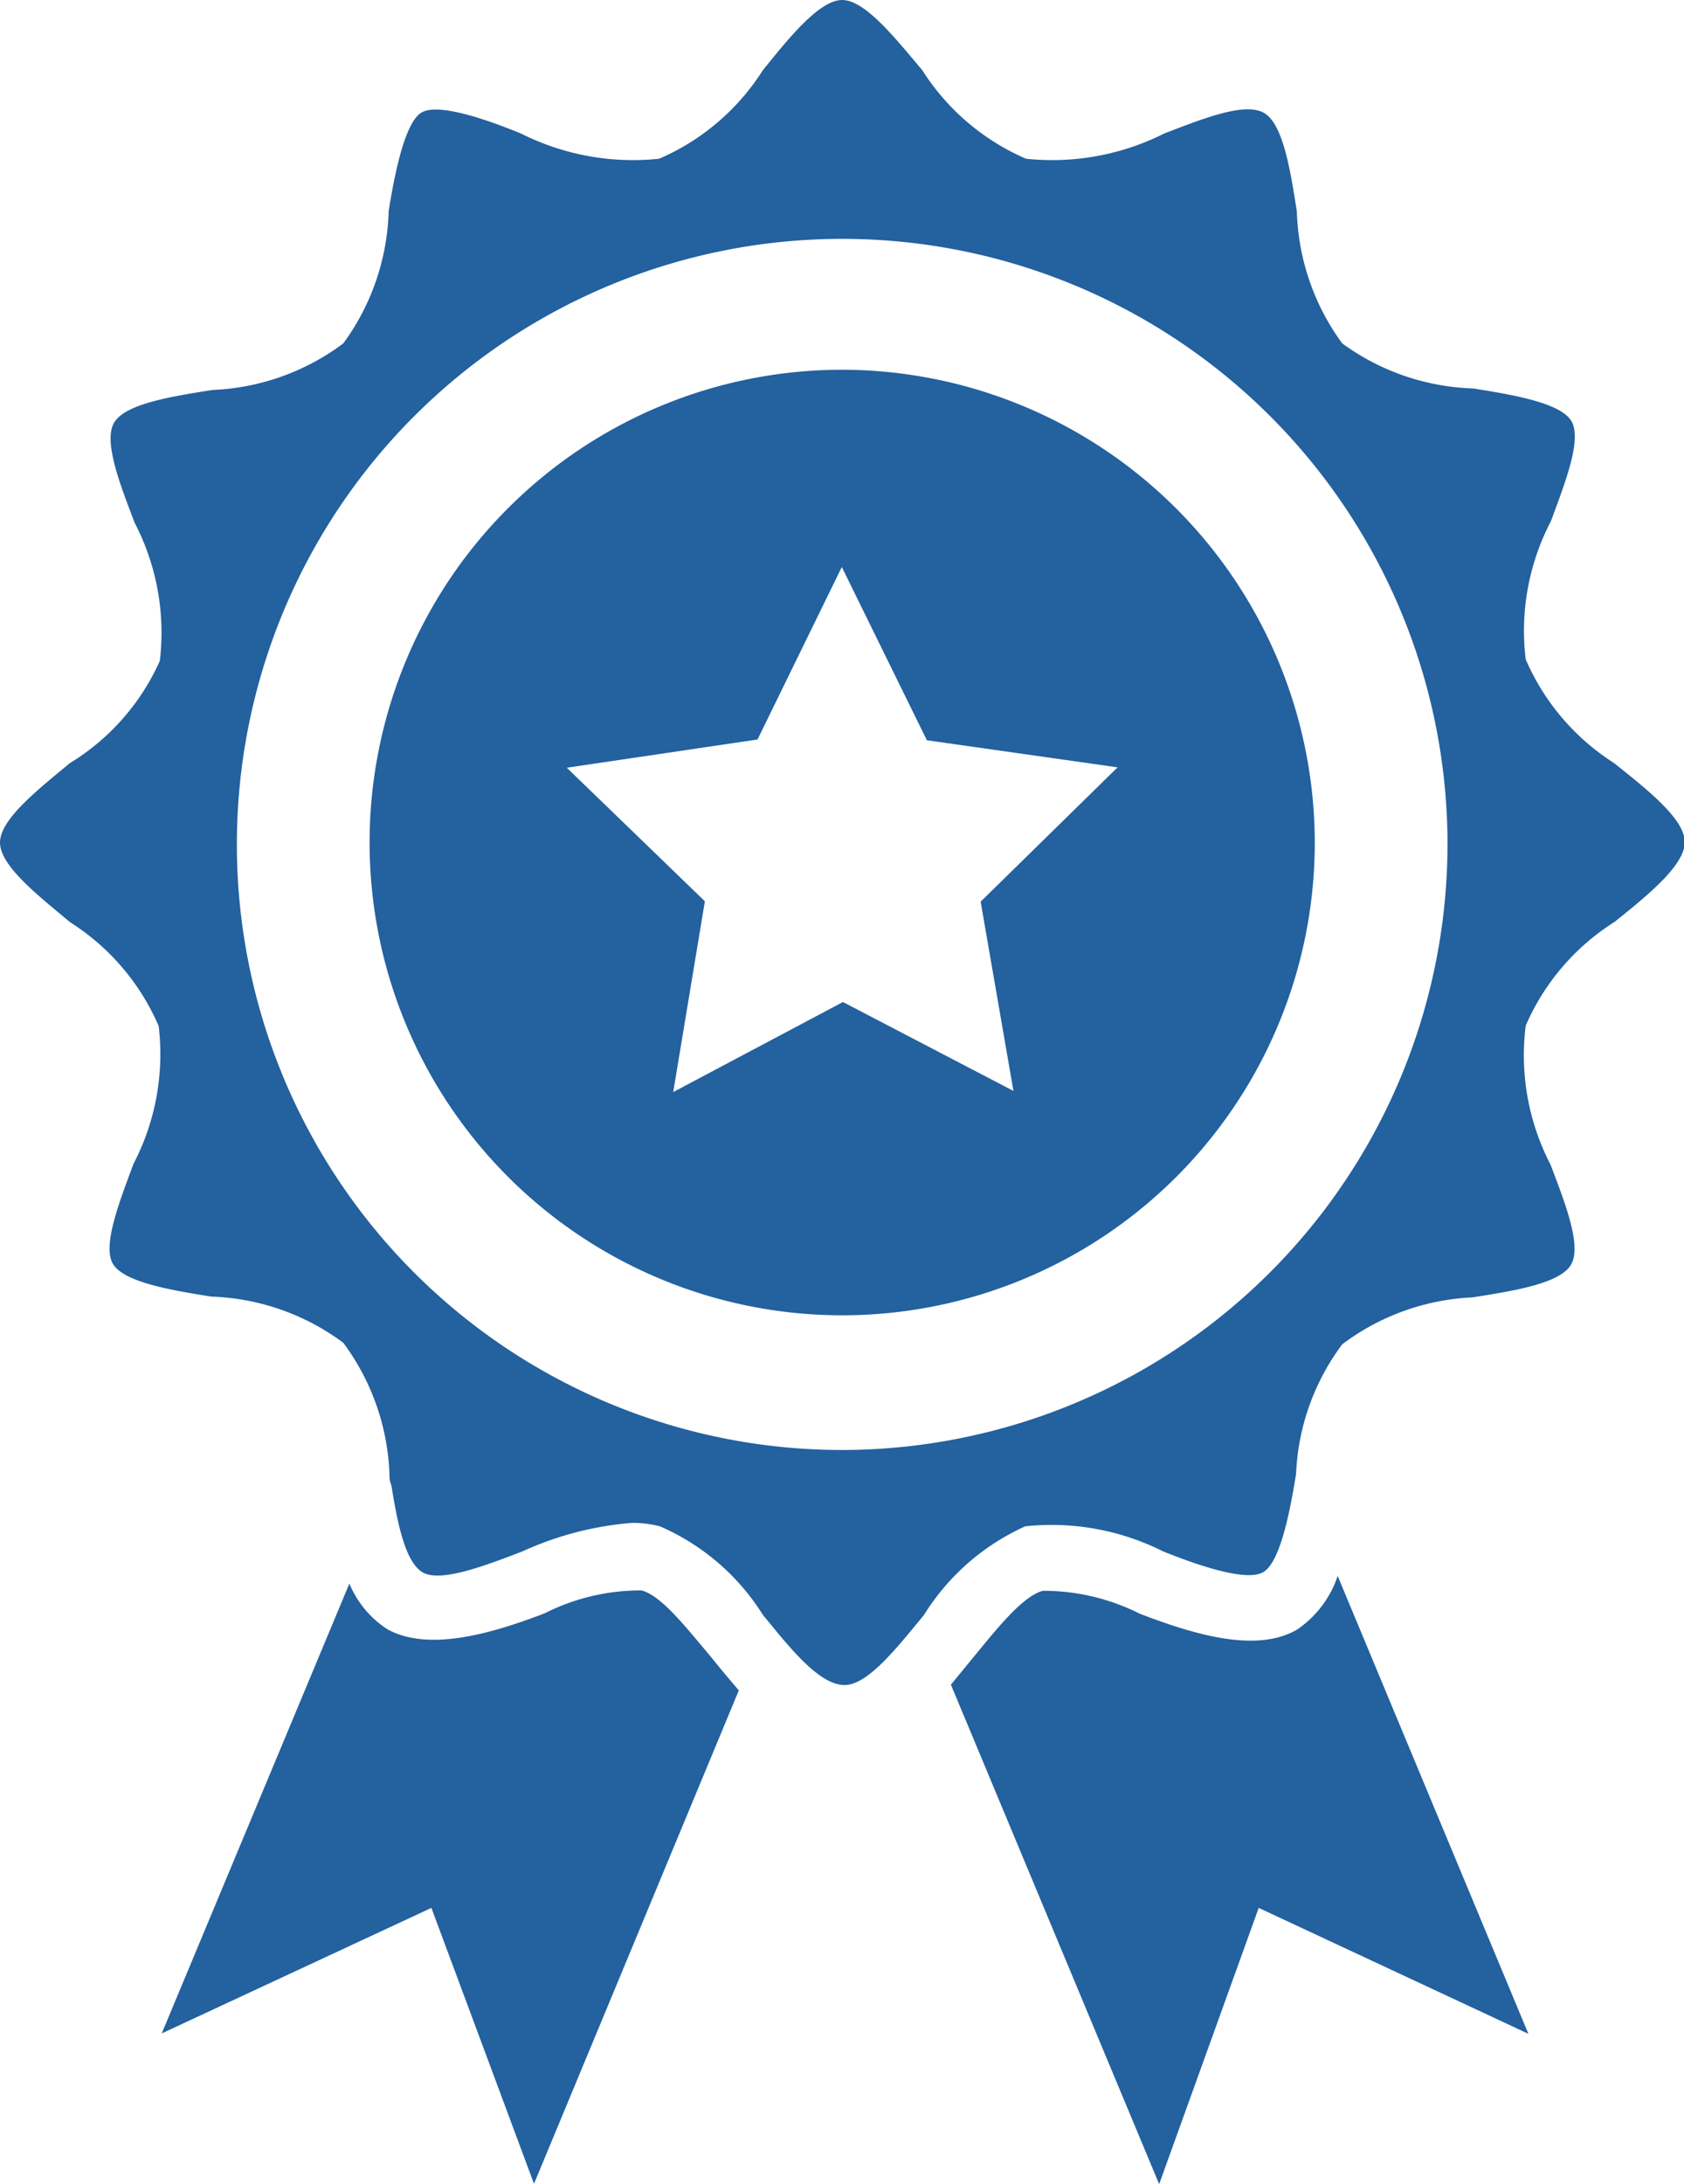 <svg xmlns="http://www.w3.org/2000/svg" viewBox="0 0 44.15 57.23"><defs><style>.cls-1{fill:none;}.cls-2{fill:#23619f;}</style></defs><title>Fichier 10</title><g id="Calque_2" data-name="Calque 2"><g id="Calque_1-2" data-name="Calque 1"><path class="cls-1" d="M10.22,38.93"></path><path class="cls-1" d="M20.12,42.49c.66.81,1.38,1.67,2,1.67s1.39-1,2.08-1.83A6.05,6.05,0,0,1,26.88,40a6.52,6.52,0,0,1,3.62.66c1,.4,2.19.79,2.62.54s.69-1.51.86-2.58a6.17,6.17,0,0,1,1.21-3.42A6.14,6.14,0,0,1,38.61,34c1.07-.17,2.29-.36,2.58-.86s-.18-1.67-.54-2.62A6.22,6.22,0,0,1,40,26.88a6.06,6.06,0,0,1,2.33-2.72c.86-.69,1.84-1.48,1.84-2.09s-1-1.39-1.83-2.09A6.08,6.08,0,0,1,40,17.27a6.2,6.2,0,0,1,.66-3.62c.37-1,.82-2.14.54-2.62s-1.51-.69-2.58-.86A6.14,6.14,0,0,1,35.19,9,6.14,6.14,0,0,1,34,5.54c-.17-1.08-.36-2.29-.86-2.58s-1.58.14-2.62.54a6.53,6.53,0,0,1-3.62.66,6.07,6.07,0,0,1-2.72-2.32C23.47,1,22.68,0,22.08,0S20.68,1,20,1.84a6.05,6.05,0,0,1-2.72,2.32,6.54,6.54,0,0,1-3.62-.66c-1-.4-2.19-.8-2.61-.54s-.69,1.51-.86,2.58A6.15,6.15,0,0,1,9,9a6.14,6.14,0,0,1-3.43,1.22c-1.07.17-2.29.36-2.58.86s.18,1.67.54,2.62a6.24,6.24,0,0,1,.66,3.62A6,6,0,0,1,1.83,20C1,20.69,0,21.47,0,22.08s1,1.39,1.84,2.09a6.06,6.06,0,0,1,2.32,2.72A6.21,6.21,0,0,1,3.5,30.5c-.37,1-.82,2.14-.54,2.62s1.51.69,2.58.86A6.14,6.14,0,0,1,9,35.19"></path><path class="cls-2" d="M16.82,41.68a5.58,5.58,0,0,0-2.54.6c-1.46.56-3.06,1-4.12.42a2.61,2.61,0,0,1-1-1.2L4.24,53.29,11.31,50,14,57.23,19.37,44.3c-.25-.29-.5-.59-.74-.89C18,42.67,17.35,41.82,16.82,41.68Z"></path><path class="cls-2" d="M34,42.71c-1.06.61-2.66.14-4.12-.42a5.62,5.62,0,0,0-2.54-.6c-.53.14-1.21,1-1.81,1.73l-.6.73,5.46,13.09L33,50l7.07,3.3-5-12A2.74,2.74,0,0,1,34,42.71Z"></path><path class="cls-2" d="M42.32,20A6.08,6.08,0,0,1,40,17.28a6.2,6.2,0,0,1,.66-3.62c.37-1,.82-2.14.54-2.62s-1.51-.69-2.58-.86A6.14,6.14,0,0,1,35.19,9,6.14,6.14,0,0,1,34,5.54c-.17-1.08-.36-2.29-.86-2.58s-1.58.14-2.62.54a6.53,6.53,0,0,1-3.62.66,6.07,6.07,0,0,1-2.72-2.32C23.47,1,22.68,0,22.08,0S20.68,1,20,1.84a6.05,6.05,0,0,1-2.72,2.32,6.54,6.54,0,0,1-3.62-.66c-1-.41-2.19-.8-2.61-.55s-.69,1.51-.86,2.58A6.15,6.15,0,0,1,9,9a6.14,6.14,0,0,1-3.43,1.22c-1.07.17-2.29.36-2.58.86s.18,1.67.54,2.62a6.24,6.24,0,0,1,.66,3.62A6,6,0,0,1,1.83,20C1,20.69,0,21.47,0,22.08s1,1.39,1.84,2.09a6.06,6.06,0,0,1,2.32,2.72A6.21,6.21,0,0,1,3.5,30.5c-.37,1-.82,2.14-.54,2.62s1.51.69,2.58.86A6.14,6.14,0,0,1,9,35.19a6.15,6.15,0,0,1,1.21,3.42c0,.1,0,.21.05.31.16,1,.36,2,.81,2.28s1.58-.14,2.62-.54a8.58,8.58,0,0,1,2.88-.75,2.86,2.86,0,0,1,.73.09A6,6,0,0,1,20,42.32l.14.17c.66.81,1.38,1.67,2,1.67s1.39-1,2.08-1.83h0A6.05,6.05,0,0,1,26.88,40a6.52,6.52,0,0,1,3.62.66c1,.4,2.19.79,2.62.54s.69-1.51.86-2.58a.15.15,0,0,0,0,0,6.09,6.09,0,0,1,1.21-3.39A6.14,6.14,0,0,1,38.61,34c1.07-.17,2.29-.36,2.58-.86s-.18-1.67-.54-2.62A6.22,6.22,0,0,1,40,26.88a6.06,6.06,0,0,1,2.33-2.72c.86-.69,1.84-1.48,1.84-2.09S43.18,20.69,42.32,20ZM22.08,38A15.87,15.87,0,1,1,37.95,22.08,15.89,15.89,0,0,1,22.08,38Z"></path><path class="cls-2" d="M22.08,9.69A12.39,12.39,0,1,0,34.47,22.08,12.41,12.41,0,0,0,22.08,9.69Zm4.49,18.9L22.1,26.26l-4.45,2.36.83-5-3.62-3.5,5-.74,2.21-4.52L24.3,19.4l5,.71-3.59,3.52Z"></path></g></g></svg>